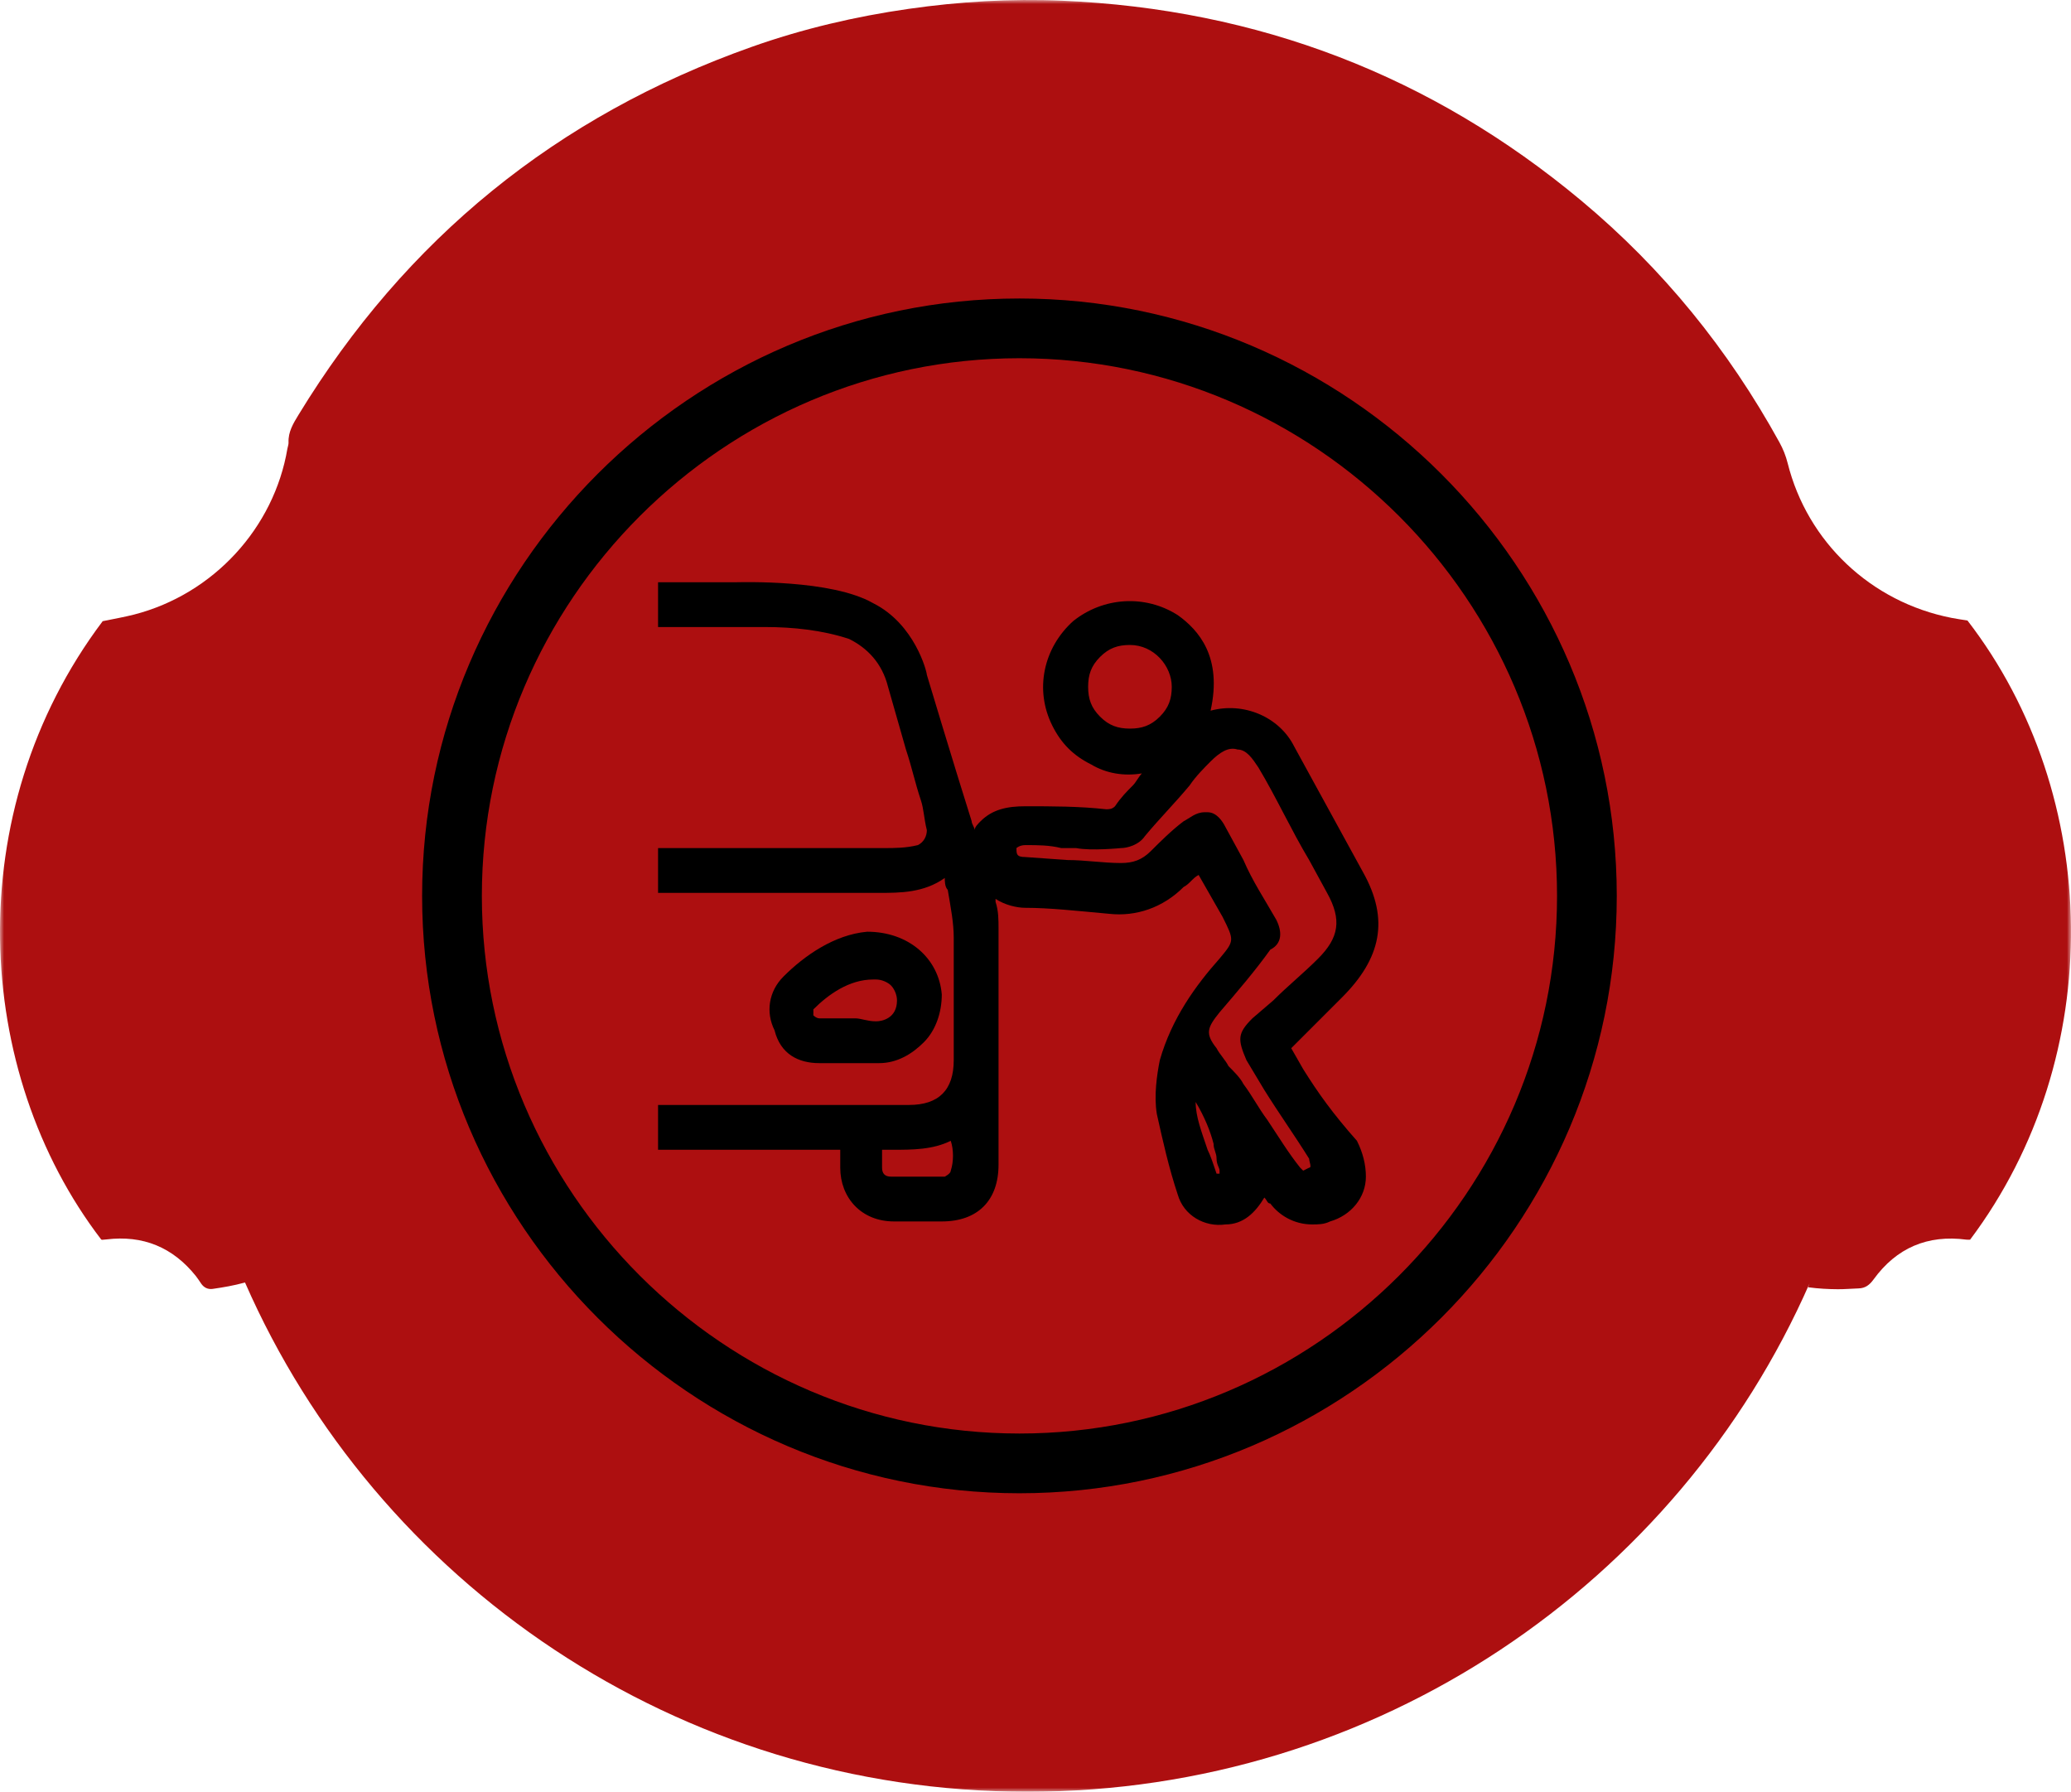 <?xml version="1.0" encoding="UTF-8"?>
<svg width="252px" height="218px" viewBox="0 0 252 218" version="1.1" xmlns="http://www.w3.org/2000/svg" xmlns:xlink="http://www.w3.org/1999/xlink">
    <title>Group 4 Copy</title>
    <defs>
        <polygon id="path-1" points="0 0 252 0 252 218 0 218"></polygon>
        <filter id="filter-3">
            <feColorMatrix in="SourceGraphic" type="matrix" values="0 0 0 0 1 0 0 0 0 1 0 0 0 0 1 0 0 0 1 0"></feColorMatrix>
        </filter>
    </defs>
    <g id="Page-1" stroke="none" stroke-width="1" fill="none" fill-rule="evenodd">
        <g id="Desktop-HD" transform="translate(-83, -2547)">
            <g id="Group-4-Copy" transform="translate(83, 2547)">
                <g id="Group-3-Copy-2">
                    <mask id="mask-2" fill="white">
                        <use xlink:href="#path-1"></use>
                    </mask>
                    <g id="Clip-2"></g>
                    <path d="M239.404,75.5 C238.778,75.396 238.111,75.304 237.452,75.174 C227.668,73.252 219.927,65.951 217.524,56.355 C217.298,55.453 216.962,54.617 216.515,53.805 C210.308,42.534 202.325,32.683 192.417,24.416 C174.152,9.177 153.051,1.109 129.22,0.085 C122.979,-0.183 116.76,0.193 110.578,1.076 C104.065,2.008 97.681,3.504 91.479,5.7 C67.723,14.11 49.366,29.078 36.318,50.481 C35.682,51.524 35.054,52.554 35.109,53.842 C35.12,54.085 35.015,54.333 34.973,54.579 C33.353,64.202 25.996,72.279 16.318,74.772 C15.058,75.096 13.77,75.312 12.494,75.578 C-4.96,98.768 -3.293,130.431 12.317,150.812 C12.357,150.823 12.398,150.847 12.437,150.845 C12.604,150.834 12.771,150.821 12.938,150.8 C17.411,150.254 21.034,151.76 23.83,155.25 C24.065,155.543 24.264,155.865 24.478,156.175 C24.818,156.67 25.303,156.901 25.886,156.817 C27.16,156.633 28.432,156.42 29.814,156.04 C45.782,192.499 82.399,218 125.025,218 C167.604,218 204.187,192.554 220.183,156.158 C220.129,156.308 220.076,156.457 220.014,156.621 C221.285,156.791 222.456,156.851 223.627,156.858 C224.467,156.864 225.307,156.783 226.147,156.759 C226.975,156.736 227.487,156.341 227.98,155.662 C230.761,151.833 234.538,150.202 239.277,150.826 C239.437,150.846 239.603,150.829 239.724,150.829 C256.478,128.507 255.805,96.755 239.404,75.5" id="Fill-1" fill="#AD0F10" mask="url(#mask-2)"></path>
                </g>
                <g filter="url(#filter-3)" fill="#FFFFFF" id="alarm">
                    <g transform="translate(51, 36.317)">
                        <g fill="none" fill-rule="nonzero">
                            <path d="M73.046,145.366 C33.071,145.366 0.363,112.659 0.363,72.683 C0.363,32.707 33.071,0 73.046,0 C113.022,0 145.729,32.707 145.729,72.683 C145.729,112.659 113.022,145.366 73.046,145.366 Z M73.046,7.268 C37.068,7.268 7.632,36.705 7.632,72.683 C7.632,108.661 37.068,138.098 73.046,138.098 C109.024,138.098 138.461,108.661 138.461,72.683 C138.461,36.705 109.024,7.268 73.046,7.268 Z" id="Shape" fill="#000000"></path>
                            <g id="Group" transform="translate(29.073, 32.707)" fill="#000000">
                                <path d="M78.498,61.054 L77.044,58.51 L78.861,56.693 C80.315,55.239 81.768,53.785 83.222,52.332 C87.946,47.607 89.037,42.883 85.766,37.068 L77.407,21.805 C75.59,18.171 71.229,16.354 67.232,17.444 C68.685,10.902 65.778,7.632 63.234,5.815 C59.237,3.271 54.149,3.634 50.515,6.541 C46.88,9.812 45.79,14.9 47.971,19.261 C49.061,21.441 50.515,22.895 52.695,23.985 C54.512,25.076 56.693,25.439 58.873,25.076 C58.51,25.439 58.146,26.166 57.783,26.529 C57.056,27.256 56.329,27.983 55.602,29.073 C55.239,29.437 54.876,29.437 54.512,29.437 C51.241,29.073 47.971,29.073 44.7,29.073 C42.52,29.073 40.702,29.437 39.249,30.89 C38.885,31.254 38.522,31.617 38.522,31.98 C38.522,31.617 38.159,31.254 38.159,30.89 C35.978,23.985 32.707,13.083 32.707,13.083 C32.707,12.72 31.254,6.905 26.166,4.361 C21.078,1.454 10.176,1.817 9.449,1.817 C9.449,1.817 3.634,1.817 0.727,1.817 L-6.45554071e-15,1.817 L-6.45554071e-15,7.268 L1.09,7.268 C2.18,7.268 3.634,7.268 4.724,7.268 C7.268,7.268 9.812,7.268 12.356,7.268 L13.083,7.268 C16.354,7.268 19.988,7.632 23.259,8.722 C25.439,9.812 27.256,11.629 27.983,14.537 C28.71,17.08 29.437,19.624 30.163,22.168 C30.89,24.349 31.254,26.166 31.98,28.346 C32.344,29.437 32.344,30.527 32.707,31.98 C32.707,32.707 32.344,33.434 31.617,33.798 C30.163,34.161 28.71,34.161 27.62,34.161 C21.441,34.161 15.263,34.161 8.722,34.161 L-6.45554071e-15,34.161 L-6.45554071e-15,39.612 L9.449,39.612 C15.263,39.612 21.078,39.612 26.893,39.612 C29.437,39.612 32.344,39.612 34.888,37.795 C34.888,38.159 34.888,38.885 35.251,39.249 C35.615,41.429 35.978,43.246 35.978,45.063 C35.978,48.334 35.978,51.968 35.978,55.602 C35.978,57.056 35.978,58.51 35.978,59.963 C35.978,63.598 34.161,65.415 30.527,65.415 L-6.45554071e-15,65.415 L-6.45554071e-15,70.866 L22.168,70.866 L22.168,70.866 C22.168,71.593 22.168,72.32 22.168,73.046 C22.168,76.68 24.712,79.588 28.71,79.588 C29.437,79.588 30.527,79.588 31.254,79.588 C31.98,79.588 32.707,79.588 33.434,79.588 L34.524,79.588 C38.885,79.588 41.429,77.044 41.429,72.683 L41.429,67.232 C41.429,59.6 41.429,51.605 41.429,43.973 C41.429,42.883 41.429,41.793 41.066,40.702 C41.066,40.702 41.066,40.339 41.066,40.339 C42.156,41.066 43.61,41.429 44.7,41.429 C47.607,41.429 50.878,41.793 54.876,42.156 C58.146,42.52 61.417,41.429 63.961,38.885 C64.688,38.522 65.051,37.795 65.778,37.432 L68.685,42.52 C70.139,45.427 70.139,45.427 68.322,47.607 C65.415,50.878 62.507,54.876 61.054,59.963 C60.69,61.78 60.327,64.324 60.69,66.505 C61.417,69.776 62.144,73.046 63.234,76.317 C63.961,78.861 66.505,80.315 69.049,79.951 C71.229,79.951 72.683,78.498 73.773,76.68 C74.137,77.044 74.137,77.407 74.5,77.407 C75.59,78.861 77.407,79.951 79.588,79.951 C80.315,79.951 81.041,79.951 81.768,79.588 C84.312,78.861 86.129,76.68 86.129,74.137 C86.129,72.683 85.766,71.229 85.039,69.776 C82.132,66.505 80.315,63.961 78.498,61.054 Z M35.615,73.41 C35.615,73.773 34.888,74.137 34.888,74.137 C33.071,74.137 31.254,74.137 29.437,74.137 L28.346,74.137 C27.62,74.137 27.256,73.773 27.256,73.046 C27.256,72.32 27.256,71.593 27.256,70.866 L27.256,70.866 C27.62,70.866 27.983,70.866 28.71,70.866 C30.89,70.866 33.434,70.866 35.615,69.776 C35.978,70.866 35.978,72.32 35.615,73.41 Z M62.507,14.537 C62.507,15.99 62.144,17.08 61.054,18.171 C59.963,19.261 58.873,19.624 57.42,19.624 C57.42,19.624 57.42,19.624 57.42,19.624 C55.966,19.624 54.876,19.261 53.785,18.171 C52.695,17.08 52.332,15.99 52.332,14.537 L52.332,14.537 C52.332,13.083 52.695,11.993 53.785,10.902 C54.876,9.812 55.966,9.449 57.42,9.449 C57.42,9.449 57.42,9.449 57.42,9.449 C60.327,9.449 62.507,11.993 62.507,14.537 Z M66.868,70.866 C66.141,68.685 65.415,66.868 65.415,65.051 C66.505,66.868 67.232,68.685 67.595,70.139 C67.595,70.866 67.959,71.229 67.959,71.956 C67.959,72.683 68.322,73.046 68.322,73.41 C68.322,73.41 68.322,73.773 68.322,73.773 C68.322,73.773 67.959,73.773 67.959,73.773 C67.595,72.683 67.232,71.593 66.868,70.866 Z M75.227,42.883 C73.773,40.339 72.32,38.159 71.229,35.615 L69.049,31.617 C68.685,30.89 67.959,29.8 66.868,29.8 C66.868,29.8 66.505,29.8 66.505,29.8 C65.415,29.8 64.688,30.527 63.961,30.89 C62.507,31.98 61.054,33.434 59.963,34.524 C58.873,35.615 57.783,35.978 56.329,35.978 C54.149,35.978 51.968,35.615 49.788,35.615 L44.7,35.251 C43.61,35.251 43.61,34.888 43.61,34.161 C43.61,34.161 43.973,33.798 44.7,33.798 C46.154,33.798 47.607,33.798 49.061,34.161 L50.878,34.161 L50.878,34.161 C52.695,34.524 56.329,34.161 56.329,34.161 C57.056,34.161 58.51,33.798 59.237,32.707 C61.054,30.527 62.871,28.71 64.688,26.529 C65.415,25.439 66.505,24.349 67.232,23.622 C68.322,22.532 69.412,21.805 70.502,22.168 C71.593,22.168 72.32,23.259 73.046,24.349 C75.227,27.983 77.044,31.98 79.224,35.615 L81.405,39.612 C83.222,42.883 82.859,45.063 80.315,47.607 C78.498,49.424 76.68,50.878 74.863,52.695 L72.32,54.876 C70.502,56.693 70.502,57.42 71.593,59.963 L73.773,63.598 C75.59,66.505 77.407,69.049 79.224,71.956 C79.224,72.32 79.588,73.046 79.224,73.046 C79.224,73.046 78.498,73.41 78.498,73.41 C78.498,73.41 78.134,73.046 78.134,73.046 C76.68,71.229 75.59,69.412 74.137,67.232 C73.046,65.778 72.32,64.324 71.229,62.871 C70.866,62.144 70.139,61.417 69.412,60.69 C69.049,59.963 68.322,59.237 67.959,58.51 C66.505,56.693 66.868,55.966 68.322,54.149 C70.502,51.605 72.683,49.061 74.5,46.517 C75.954,45.79 75.954,44.337 75.227,42.883 Z" id="Shape"></path>
                                <path d="M19.624,60.327 C21.078,60.327 22.168,60.327 23.622,60.327 C24.712,60.327 25.802,60.327 26.893,60.327 C29.073,60.327 30.89,59.237 32.344,57.783 C33.798,56.329 34.524,54.149 34.524,51.968 C34.161,47.607 30.527,44.337 25.439,44.337 C25.439,44.337 25.439,44.337 25.439,44.337 L25.439,44.337 C21.441,44.7 17.807,47.244 15.263,49.788 C13.446,51.605 13.083,54.149 14.173,56.329 C14.9,59.237 17.08,60.327 19.624,60.327 Z M23.985,54.876 L22.895,54.876 C22.532,54.876 22.168,54.876 21.805,54.876 C21.078,54.876 20.351,54.876 19.624,54.876 C19.261,54.876 18.898,54.512 18.898,54.512 C18.898,54.512 18.898,53.785 18.898,53.785 C20.715,51.968 23.259,50.151 26.166,50.151 C26.166,50.151 26.529,50.151 26.529,50.151 C27.256,50.151 27.983,50.515 28.346,50.878 C28.71,51.241 29.073,51.968 29.073,52.695 C29.073,54.876 27.256,55.239 26.529,55.239 C25.439,55.239 24.712,54.876 23.985,54.876 Z" id="Shape"></path>
                            </g>
                        </g>
                    </g>
                </g>
            </g>
        </g>
    </g>
</svg>
